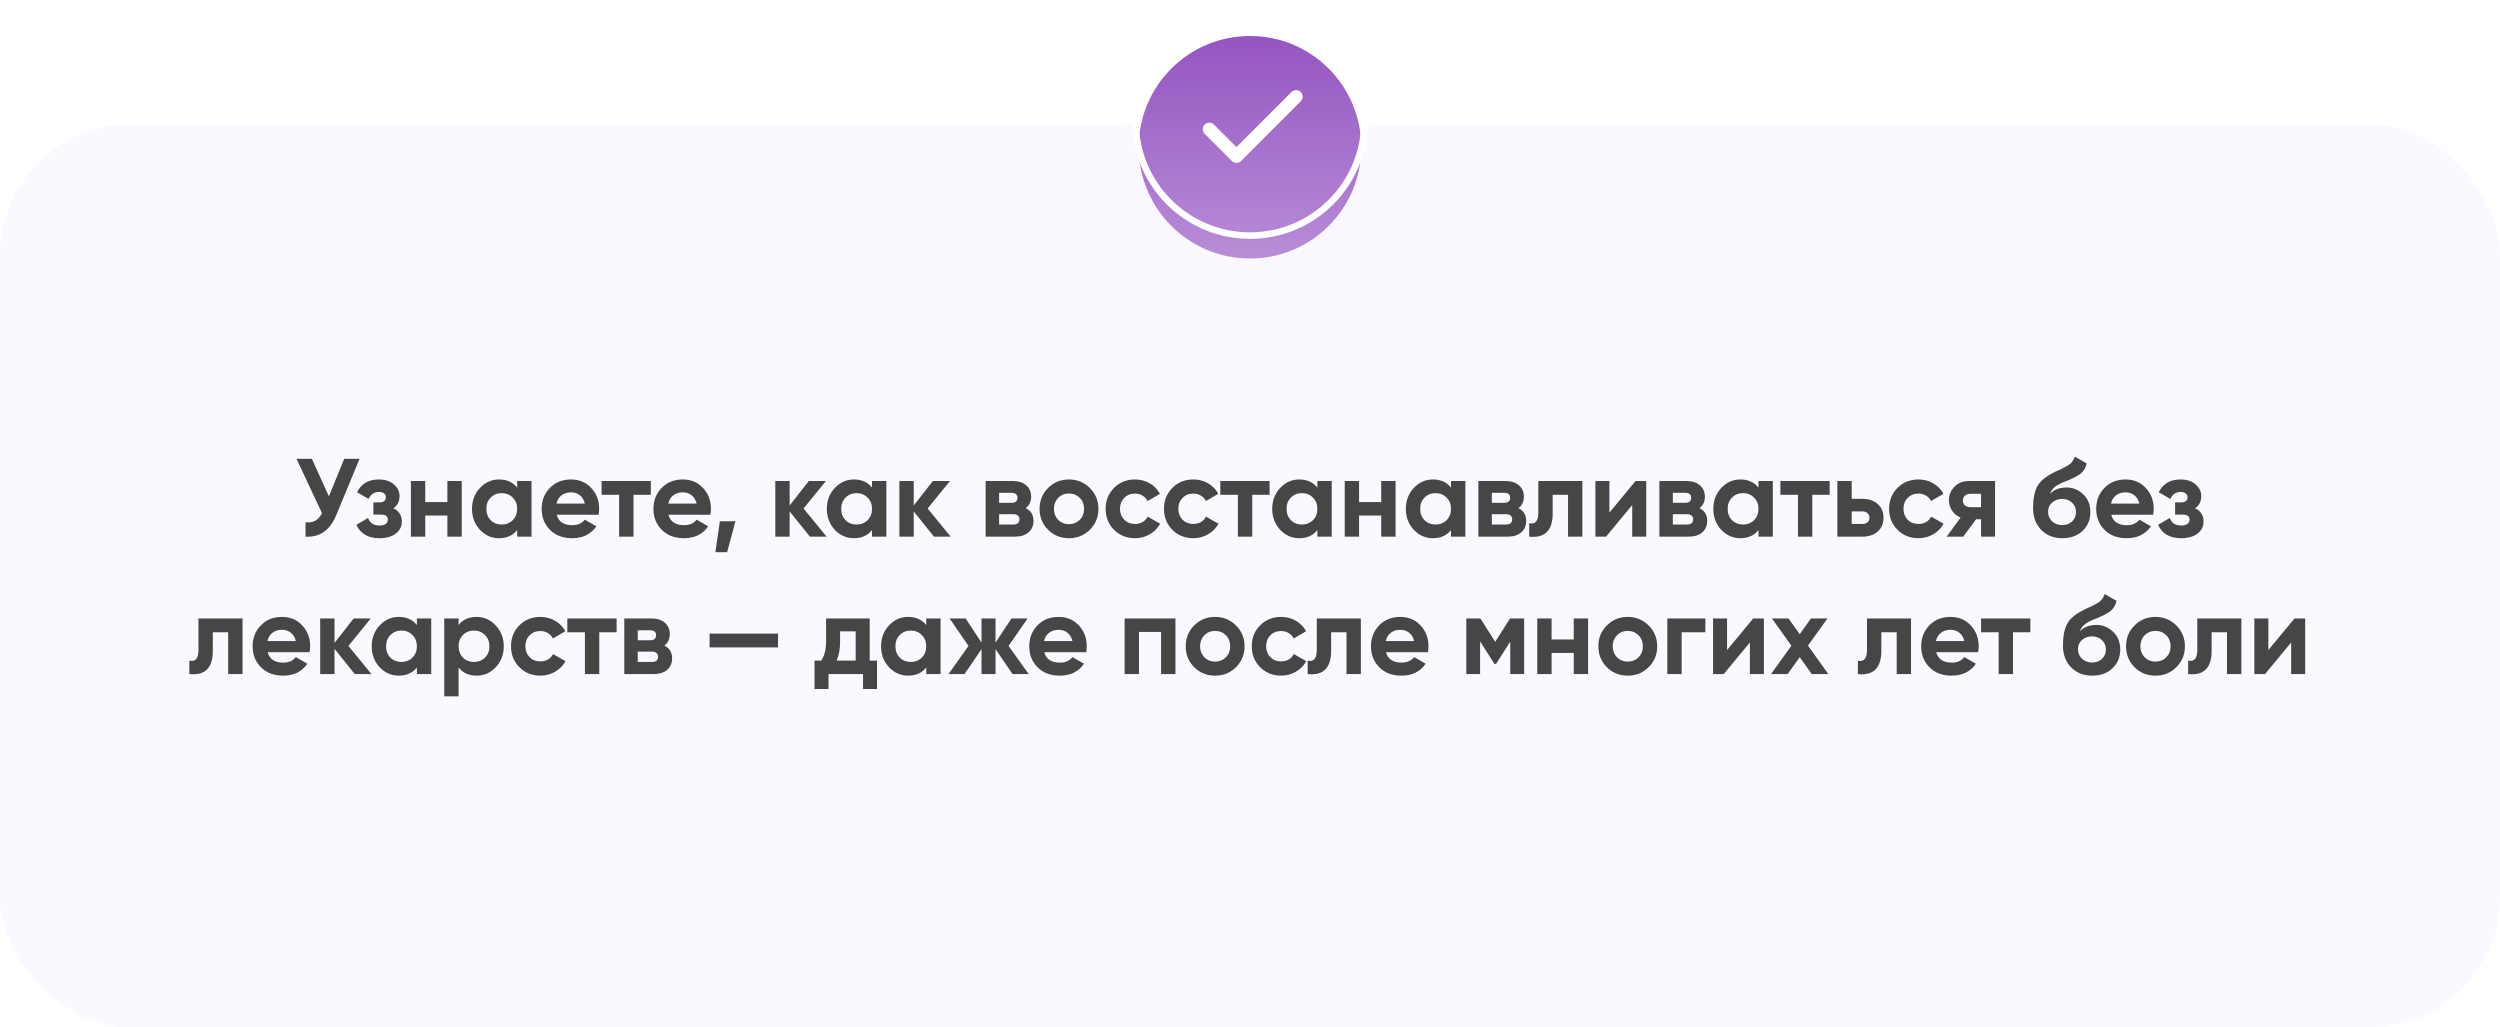 <?xml version="1.0" encoding="UTF-8"?> <svg xmlns="http://www.w3.org/2000/svg" width="382" height="157" viewBox="0 0 382 157" fill="none"><rect y="19" width="382" height="138" rx="20" fill="#FCF8FF"></rect><path d="M50.253 75.846L52.599 70.1H54.945L51.375 78.719C50.423 81.031 48.859 82.125 46.683 82V79.807C47.306 79.864 47.81 79.779 48.196 79.552C48.592 79.325 48.927 78.946 49.199 78.413L45.306 70.1H47.652L50.253 75.846ZM60.112 77.665C60.974 78.084 61.404 78.759 61.404 79.688C61.404 80.436 61.098 81.048 60.486 81.524C59.874 82 59.036 82.238 57.97 82.238C56.248 82.238 55.075 81.558 54.451 80.198L56.236 79.144C56.508 79.915 57.092 80.3 57.987 80.3C58.395 80.3 58.707 80.221 58.922 80.062C59.149 79.903 59.262 79.688 59.262 79.416C59.262 78.895 58.928 78.634 58.259 78.634H57.052V76.764H57.97C58.628 76.764 58.956 76.503 58.956 75.982C58.956 75.733 58.86 75.534 58.667 75.387C58.475 75.24 58.22 75.166 57.902 75.166C57.177 75.166 56.65 75.523 56.321 76.237L54.553 75.217C55.199 73.914 56.304 73.262 57.868 73.262C58.843 73.262 59.614 73.511 60.18 74.01C60.758 74.509 61.047 75.104 61.047 75.795C61.047 76.622 60.736 77.246 60.112 77.665ZM68.361 76.713V73.5H70.554V82H68.361V78.77H64.978V82H62.785V73.5H64.978V76.713H68.361ZM79.023 74.503V73.5H81.216V82H79.023V80.997C78.366 81.824 77.442 82.238 76.252 82.238C75.119 82.238 74.144 81.807 73.328 80.946C72.523 80.073 72.121 79.008 72.121 77.75C72.121 76.503 72.523 75.444 73.328 74.571C74.144 73.698 75.119 73.262 76.252 73.262C77.442 73.262 78.366 73.676 79.023 74.503ZM74.977 79.484C75.419 79.926 75.98 80.147 76.66 80.147C77.34 80.147 77.901 79.926 78.343 79.484C78.796 79.031 79.023 78.453 79.023 77.75C79.023 77.047 78.796 76.475 78.343 76.033C77.901 75.58 77.34 75.353 76.66 75.353C75.98 75.353 75.419 75.58 74.977 76.033C74.535 76.475 74.314 77.047 74.314 77.75C74.314 78.453 74.535 79.031 74.977 79.484ZM91.467 78.651H85.058C85.341 79.716 86.14 80.249 87.455 80.249C88.293 80.249 88.928 79.966 89.359 79.399L91.127 80.419C90.288 81.632 89.053 82.238 87.421 82.238C86.015 82.238 84.888 81.813 84.038 80.963C83.188 80.113 82.763 79.042 82.763 77.75C82.763 76.481 83.182 75.415 84.021 74.554C84.848 73.693 85.925 73.262 87.251 73.262C88.509 73.262 89.534 73.693 90.328 74.554C91.144 75.415 91.552 76.481 91.552 77.75C91.552 77.988 91.523 78.288 91.467 78.651ZM85.024 76.951H89.359C89.234 76.396 88.979 75.971 88.594 75.676C88.22 75.381 87.772 75.234 87.251 75.234C86.661 75.234 86.174 75.387 85.789 75.693C85.403 75.988 85.148 76.407 85.024 76.951ZM91.918 73.5H99.449V75.608H96.797V82H94.604V75.608H91.918V73.5ZM108.55 78.651H102.141C102.424 79.716 103.223 80.249 104.538 80.249C105.376 80.249 106.011 79.966 106.442 79.399L108.21 80.419C107.371 81.632 106.136 82.238 104.504 82.238C103.098 82.238 101.971 81.813 101.121 80.963C100.271 80.113 99.846 79.042 99.846 77.75C99.846 76.481 100.265 75.415 101.104 74.554C101.931 73.693 103.008 73.262 104.334 73.262C105.592 73.262 106.617 73.693 107.411 74.554C108.227 75.415 108.635 76.481 108.635 77.75C108.635 77.988 108.606 78.288 108.55 78.651ZM102.107 76.951H106.442C106.317 76.396 106.062 75.971 105.677 75.676C105.303 75.381 104.855 75.234 104.334 75.234C103.744 75.234 103.257 75.387 102.872 75.693C102.486 75.988 102.231 76.407 102.107 76.951ZM109.995 79.654H112.375L111.1 84.38H109.315L109.995 79.654ZM122.784 77.699L126.303 82H123.753L120.659 78.141V82H118.466V73.5H120.659V77.24L123.583 73.5H126.201L122.784 77.699ZM133.244 74.503V73.5H135.437V82H133.244V80.997C132.586 81.824 131.663 82.238 130.473 82.238C129.339 82.238 128.365 81.807 127.549 80.946C126.744 80.073 126.342 79.008 126.342 77.75C126.342 76.503 126.744 75.444 127.549 74.571C128.365 73.698 129.339 73.262 130.473 73.262C131.663 73.262 132.586 73.676 133.244 74.503ZM129.198 79.484C129.64 79.926 130.201 80.147 130.881 80.147C131.561 80.147 132.122 79.926 132.564 79.484C133.017 79.031 133.244 78.453 133.244 77.75C133.244 77.047 133.017 76.475 132.564 76.033C132.122 75.58 131.561 75.353 130.881 75.353C130.201 75.353 129.64 75.58 129.198 76.033C128.756 76.475 128.535 77.047 128.535 77.75C128.535 78.453 128.756 79.031 129.198 79.484ZM141.743 77.699L145.262 82H142.712L139.618 78.141V82H137.425V73.5H139.618V77.24L142.542 73.5H145.16L141.743 77.699ZM156.727 77.648C157.52 78.033 157.917 78.679 157.917 79.586C157.917 80.311 157.668 80.895 157.169 81.337C156.67 81.779 155.973 82 155.078 82H150.607V73.5H154.738C155.622 73.5 156.313 73.721 156.812 74.163C157.311 74.594 157.56 75.172 157.56 75.897C157.56 76.645 157.282 77.229 156.727 77.648ZM154.534 75.302H152.664V76.832H154.534C155.157 76.832 155.469 76.577 155.469 76.067C155.469 75.557 155.157 75.302 154.534 75.302ZM152.664 80.147H154.823C155.458 80.147 155.775 79.875 155.775 79.331C155.775 79.093 155.69 78.906 155.52 78.77C155.35 78.634 155.118 78.566 154.823 78.566H152.664V80.147ZM166.532 80.946C165.67 81.807 164.605 82.238 163.336 82.238C162.066 82.238 161.001 81.807 160.14 80.946C159.278 80.085 158.848 79.019 158.848 77.75C158.848 76.492 159.278 75.432 160.14 74.571C161.012 73.698 162.078 73.262 163.336 73.262C164.594 73.262 165.659 73.698 166.532 74.571C167.404 75.444 167.841 76.503 167.841 77.75C167.841 79.008 167.404 80.073 166.532 80.946ZM161.687 79.433C162.129 79.875 162.678 80.096 163.336 80.096C163.993 80.096 164.543 79.875 164.985 79.433C165.427 78.991 165.648 78.43 165.648 77.75C165.648 77.07 165.427 76.509 164.985 76.067C164.543 75.625 163.993 75.404 163.336 75.404C162.678 75.404 162.129 75.625 161.687 76.067C161.256 76.52 161.041 77.081 161.041 77.75C161.041 78.419 161.256 78.98 161.687 79.433ZM173.429 82.238C172.149 82.238 171.078 81.807 170.216 80.946C169.366 80.085 168.941 79.019 168.941 77.75C168.941 76.481 169.366 75.415 170.216 74.554C171.078 73.693 172.149 73.262 173.429 73.262C174.257 73.262 175.01 73.46 175.69 73.857C176.37 74.254 176.886 74.786 177.237 75.455L175.35 76.56C175.18 76.209 174.92 75.931 174.568 75.727C174.228 75.523 173.843 75.421 173.412 75.421C172.755 75.421 172.211 75.642 171.78 76.084C171.35 76.515 171.134 77.07 171.134 77.75C171.134 78.407 171.35 78.963 171.78 79.416C172.211 79.847 172.755 80.062 173.412 80.062C173.854 80.062 174.245 79.966 174.585 79.773C174.937 79.569 175.197 79.291 175.367 78.94L177.271 80.028C176.897 80.708 176.365 81.246 175.673 81.643C174.993 82.04 174.245 82.238 173.429 82.238ZM182.344 82.238C181.064 82.238 179.993 81.807 179.131 80.946C178.281 80.085 177.856 79.019 177.856 77.75C177.856 76.481 178.281 75.415 179.131 74.554C179.993 73.693 181.064 73.262 182.344 73.262C183.172 73.262 183.925 73.46 184.605 73.857C185.285 74.254 185.801 74.786 186.152 75.455L184.265 76.56C184.095 76.209 183.835 75.931 183.483 75.727C183.143 75.523 182.758 75.421 182.327 75.421C181.67 75.421 181.126 75.642 180.695 76.084C180.265 76.515 180.049 77.07 180.049 77.75C180.049 78.407 180.265 78.963 180.695 79.416C181.126 79.847 181.67 80.062 182.327 80.062C182.769 80.062 183.16 79.966 183.5 79.773C183.852 79.569 184.112 79.291 184.282 78.94L186.186 80.028C185.812 80.708 185.28 81.246 184.588 81.643C183.908 82.04 183.16 82.238 182.344 82.238ZM186.463 73.5H193.994V75.608H191.342V82H189.149V75.608H186.463V73.5ZM201.294 74.503V73.5H203.487V82H201.294V80.997C200.636 81.824 199.713 82.238 198.523 82.238C197.389 82.238 196.415 81.807 195.599 80.946C194.794 80.073 194.392 79.008 194.392 77.75C194.392 76.503 194.794 75.444 195.599 74.571C196.415 73.698 197.389 73.262 198.523 73.262C199.713 73.262 200.636 73.676 201.294 74.503ZM197.248 79.484C197.69 79.926 198.251 80.147 198.931 80.147C199.611 80.147 200.172 79.926 200.614 79.484C201.067 79.031 201.294 78.453 201.294 77.75C201.294 77.047 201.067 76.475 200.614 76.033C200.172 75.58 199.611 75.353 198.931 75.353C198.251 75.353 197.69 75.58 197.248 76.033C196.806 76.475 196.585 77.047 196.585 77.75C196.585 78.453 196.806 79.031 197.248 79.484ZM211.051 76.713V73.5H213.244V82H211.051V78.77H207.668V82H205.475V73.5H207.668V76.713H211.051ZM221.713 74.503V73.5H223.906V82H221.713V80.997C221.056 81.824 220.132 82.238 218.942 82.238C217.809 82.238 216.834 81.807 216.018 80.946C215.214 80.073 214.811 79.008 214.811 77.75C214.811 76.503 215.214 75.444 216.018 74.571C216.834 73.698 217.809 73.262 218.942 73.262C220.132 73.262 221.056 73.676 221.713 74.503ZM217.667 79.484C218.109 79.926 218.67 80.147 219.35 80.147C220.03 80.147 220.591 79.926 221.033 79.484C221.487 79.031 221.713 78.453 221.713 77.75C221.713 77.047 221.487 76.475 221.033 76.033C220.591 75.58 220.03 75.353 219.35 75.353C218.67 75.353 218.109 75.58 217.667 76.033C217.225 76.475 217.004 77.047 217.004 77.75C217.004 78.453 217.225 79.031 217.667 79.484ZM232.015 77.648C232.808 78.033 233.205 78.679 233.205 79.586C233.205 80.311 232.956 80.895 232.457 81.337C231.958 81.779 231.261 82 230.366 82H225.895V73.5H230.026C230.91 73.5 231.601 73.721 232.1 74.163C232.599 74.594 232.848 75.172 232.848 75.897C232.848 76.645 232.57 77.229 232.015 77.648ZM229.822 75.302H227.952V76.832H229.822C230.445 76.832 230.757 76.577 230.757 76.067C230.757 75.557 230.445 75.302 229.822 75.302ZM227.952 80.147H230.111C230.746 80.147 231.063 79.875 231.063 79.331C231.063 79.093 230.978 78.906 230.808 78.77C230.638 78.634 230.406 78.566 230.111 78.566H227.952V80.147ZM235.056 73.5H241.788V82H239.595V75.608H237.249V78.447C237.249 81.065 236.053 82.249 233.662 82V79.943C234.115 80.056 234.461 79.977 234.699 79.705C234.937 79.433 235.056 78.974 235.056 78.328V73.5ZM245.917 78.328L249.912 73.5H251.544V82H249.402V77.172L245.407 82H243.775V73.5H245.917V78.328ZM259.673 77.648C260.467 78.033 260.863 78.679 260.863 79.586C260.863 80.311 260.614 80.895 260.115 81.337C259.617 81.779 258.92 82 258.024 82H253.553V73.5H257.684C258.568 73.5 259.26 73.721 259.758 74.163C260.257 74.594 260.506 75.172 260.506 75.897C260.506 76.645 260.229 77.229 259.673 77.648ZM257.48 75.302H255.61V76.832H257.48C258.104 76.832 258.415 76.577 258.415 76.067C258.415 75.557 258.104 75.302 257.48 75.302ZM255.61 80.147H257.769C258.404 80.147 258.721 79.875 258.721 79.331C258.721 79.093 258.636 78.906 258.466 78.77C258.296 78.634 258.064 78.566 257.769 78.566H255.61V80.147ZM268.696 74.503V73.5H270.889V82H268.696V80.997C268.039 81.824 267.115 82.238 265.925 82.238C264.792 82.238 263.817 81.807 263.001 80.946C262.196 80.073 261.794 79.008 261.794 77.75C261.794 76.503 262.196 75.444 263.001 74.571C263.817 73.698 264.792 73.262 265.925 73.262C267.115 73.262 268.039 73.676 268.696 74.503ZM264.65 79.484C265.092 79.926 265.653 80.147 266.333 80.147C267.013 80.147 267.574 79.926 268.016 79.484C268.469 79.031 268.696 78.453 268.696 77.75C268.696 77.047 268.469 76.475 268.016 76.033C267.574 75.58 267.013 75.353 266.333 75.353C265.653 75.353 265.092 75.58 264.65 76.033C264.208 76.475 263.987 77.047 263.987 77.75C263.987 78.453 264.208 79.031 264.65 79.484ZM272.045 73.5H279.576V75.608H276.924V82H274.731V75.608H272.045V73.5ZM282.94 76.22H284.589C285.552 76.22 286.328 76.486 286.918 77.019C287.507 77.54 287.802 78.237 287.802 79.11C287.802 79.983 287.507 80.685 286.918 81.218C286.328 81.739 285.552 82 284.589 82H280.747V73.5H282.94V76.22ZM282.94 80.062H284.606C284.912 80.062 285.161 79.977 285.354 79.807C285.558 79.626 285.66 79.393 285.66 79.11C285.66 78.827 285.558 78.594 285.354 78.413C285.161 78.232 284.912 78.141 284.606 78.141H282.94V80.062ZM293.143 82.238C291.863 82.238 290.792 81.807 289.93 80.946C289.08 80.085 288.655 79.019 288.655 77.75C288.655 76.481 289.08 75.415 289.93 74.554C290.792 73.693 291.863 73.262 293.143 73.262C293.971 73.262 294.724 73.46 295.404 73.857C296.084 74.254 296.6 74.786 296.951 75.455L295.064 76.56C294.894 76.209 294.634 75.931 294.282 75.727C293.942 75.523 293.557 75.421 293.126 75.421C292.469 75.421 291.925 75.642 291.494 76.084C291.064 76.515 290.848 77.07 290.848 77.75C290.848 78.407 291.064 78.963 291.494 79.416C291.925 79.847 292.469 80.062 293.126 80.062C293.568 80.062 293.959 79.966 294.299 79.773C294.651 79.569 294.911 79.291 295.081 78.94L296.985 80.028C296.611 80.708 296.079 81.246 295.387 81.643C294.707 82.04 293.959 82.238 293.143 82.238ZM300.868 73.5H304.846V82H302.704V79.348H301.939L299.984 82H297.451L299.576 79.093C299.032 78.866 298.596 78.509 298.267 78.022C297.95 77.535 297.791 77.002 297.791 76.424C297.791 75.642 298.074 74.956 298.641 74.367C299.196 73.789 299.939 73.5 300.868 73.5ZM302.704 75.455H301.038C300.721 75.455 300.454 75.551 300.239 75.744C300.035 75.937 299.933 76.186 299.933 76.492C299.933 76.798 300.035 77.042 300.239 77.223C300.454 77.404 300.721 77.495 301.038 77.495H302.704V75.455ZM315.123 82.238C313.786 82.238 312.704 81.807 311.876 80.946C311.06 80.085 310.652 78.991 310.652 77.665C310.652 76.226 310.868 75.109 311.298 74.316C311.718 73.523 312.585 72.803 313.899 72.157C313.933 72.134 313.996 72.1 314.086 72.055C314.188 72.01 314.29 71.964 314.392 71.919C314.506 71.874 314.613 71.828 314.715 71.783L315.429 71.426C315.599 71.347 315.781 71.245 315.973 71.12C316.257 70.95 316.466 70.774 316.602 70.593C316.738 70.412 316.886 70.14 317.044 69.777L318.846 70.814C318.699 71.505 318.365 72.044 317.843 72.429C317.311 72.814 316.54 73.2 315.531 73.585C314.829 73.857 314.307 74.135 313.967 74.418C313.627 74.701 313.384 75.047 313.236 75.455C313.86 74.809 314.71 74.486 315.786 74.486C316.738 74.486 317.577 74.832 318.302 75.523C319.039 76.203 319.407 77.11 319.407 78.243C319.407 79.41 319.011 80.368 318.217 81.116C317.435 81.864 316.404 82.238 315.123 82.238ZM315.089 76.237C314.523 76.237 314.024 76.413 313.593 76.764C313.163 77.127 312.947 77.597 312.947 78.175C312.947 78.776 313.151 79.269 313.559 79.654C313.979 80.039 314.494 80.232 315.106 80.232C315.73 80.232 316.234 80.045 316.619 79.671C317.016 79.297 317.214 78.821 317.214 78.243C317.214 77.665 317.016 77.189 316.619 76.815C316.223 76.43 315.713 76.237 315.089 76.237ZM329.002 78.651H322.593C322.876 79.716 323.675 80.249 324.99 80.249C325.828 80.249 326.463 79.966 326.894 79.399L328.662 80.419C327.823 81.632 326.588 82.238 324.956 82.238C323.55 82.238 322.423 81.813 321.573 80.963C320.723 80.113 320.298 79.042 320.298 77.75C320.298 76.481 320.717 75.415 321.556 74.554C322.383 73.693 323.46 73.262 324.786 73.262C326.044 73.262 327.069 73.693 327.863 74.554C328.679 75.415 329.087 76.481 329.087 77.75C329.087 77.988 329.058 78.288 329.002 78.651ZM322.559 76.951H326.894C326.769 76.396 326.514 75.971 326.129 75.676C325.755 75.381 325.307 75.234 324.786 75.234C324.196 75.234 323.709 75.387 323.324 75.693C322.938 75.988 322.683 76.407 322.559 76.951ZM335.416 77.665C336.277 78.084 336.708 78.759 336.708 79.688C336.708 80.436 336.402 81.048 335.79 81.524C335.178 82 334.339 82.238 333.274 82.238C331.551 82.238 330.378 81.558 329.755 80.198L331.54 79.144C331.812 79.915 332.396 80.3 333.291 80.3C333.699 80.3 334.011 80.221 334.226 80.062C334.453 79.903 334.566 79.688 334.566 79.416C334.566 78.895 334.232 78.634 333.563 78.634H332.356V76.764H333.274C333.931 76.764 334.26 76.503 334.26 75.982C334.26 75.733 334.164 75.534 333.971 75.387C333.778 75.24 333.523 75.166 333.206 75.166C332.481 75.166 331.954 75.523 331.625 76.237L329.857 75.217C330.503 73.914 331.608 73.262 333.172 73.262C334.147 73.262 334.917 73.511 335.484 74.01C336.062 74.509 336.351 75.104 336.351 75.795C336.351 76.622 336.039 77.246 335.416 77.665ZM30.325 94.5H37.057V103H34.864V96.608H32.518V99.447C32.518 102.065 31.323 103.249 28.931 103V100.943C29.385 101.056 29.73 100.977 29.968 100.705C30.206 100.433 30.325 99.974 30.325 99.328V94.5ZM47.306 99.651H40.898C41.181 100.716 41.98 101.249 43.294 101.249C44.133 101.249 44.768 100.966 45.199 100.399L46.967 101.419C46.128 102.632 44.892 103.238 43.261 103.238C41.855 103.238 40.727 102.813 39.877 101.963C39.028 101.113 38.602 100.042 38.602 98.75C38.602 97.481 39.022 96.415 39.861 95.554C40.688 94.693 41.764 94.262 43.09 94.262C44.349 94.262 45.374 94.693 46.167 95.554C46.983 96.415 47.392 97.481 47.392 98.75C47.392 98.988 47.363 99.288 47.306 99.651ZM40.864 97.951H45.199C45.074 97.396 44.819 96.971 44.434 96.676C44.059 96.381 43.612 96.234 43.09 96.234C42.501 96.234 42.014 96.387 41.629 96.693C41.243 96.988 40.988 97.407 40.864 97.951ZM53.24 98.699L56.759 103H54.209L51.115 99.141V103H48.922V94.5H51.115V98.24L54.039 94.5H56.657L53.24 98.699ZM63.7 95.503V94.5H65.893V103H63.7V101.997C63.042 102.824 62.119 103.238 60.929 103.238C59.795 103.238 58.821 102.807 58.005 101.946C57.2 101.073 56.798 100.008 56.798 98.75C56.798 97.503 57.2 96.444 58.005 95.571C58.821 94.698 59.795 94.262 60.929 94.262C62.119 94.262 63.042 94.676 63.7 95.503ZM59.654 100.484C60.096 100.926 60.657 101.147 61.337 101.147C62.017 101.147 62.578 100.926 63.02 100.484C63.473 100.031 63.7 99.453 63.7 98.75C63.7 98.047 63.473 97.475 63.02 97.033C62.578 96.58 62.017 96.353 61.337 96.353C60.657 96.353 60.096 96.58 59.654 97.033C59.212 97.475 58.991 98.047 58.991 98.75C58.991 99.453 59.212 100.031 59.654 100.484ZM72.828 94.262C73.973 94.262 74.948 94.698 75.752 95.571C76.568 96.444 76.976 97.503 76.976 98.75C76.976 100.019 76.568 101.085 75.752 101.946C74.959 102.807 73.984 103.238 72.828 103.238C71.638 103.238 70.72 102.824 70.074 101.997V106.4H67.881V94.5H70.074V95.503C70.72 94.676 71.638 94.262 72.828 94.262ZM70.737 100.484C71.179 100.926 71.74 101.147 72.42 101.147C73.1 101.147 73.661 100.926 74.103 100.484C74.557 100.031 74.783 99.453 74.783 98.75C74.783 98.047 74.557 97.475 74.103 97.033C73.661 96.58 73.1 96.353 72.42 96.353C71.74 96.353 71.179 96.58 70.737 97.033C70.295 97.475 70.074 98.047 70.074 98.75C70.074 99.453 70.295 100.031 70.737 100.484ZM82.569 103.238C81.288 103.238 80.217 102.807 79.356 101.946C78.506 101.085 78.081 100.019 78.081 98.75C78.081 97.481 78.506 96.415 79.356 95.554C80.217 94.693 81.288 94.262 82.569 94.262C83.396 94.262 84.15 94.46 84.83 94.857C85.51 95.254 86.026 95.786 86.377 96.455L84.49 97.56C84.32 97.209 84.059 96.931 83.708 96.727C83.368 96.523 82.983 96.421 82.552 96.421C81.895 96.421 81.351 96.642 80.92 97.084C80.489 97.515 80.274 98.07 80.274 98.75C80.274 99.407 80.489 99.963 80.92 100.416C81.351 100.847 81.895 101.062 82.552 101.062C82.994 101.062 83.385 100.966 83.725 100.773C84.076 100.569 84.337 100.291 84.507 99.94L86.411 101.028C86.037 101.708 85.504 102.246 84.813 102.643C84.133 103.04 83.385 103.238 82.569 103.238ZM86.688 94.5H94.219V96.608H91.567V103H89.374V96.608H86.688V94.5ZM101.51 98.648C102.304 99.033 102.7 99.679 102.7 100.586C102.7 101.311 102.451 101.895 101.952 102.337C101.454 102.779 100.757 103 99.861 103H95.39V94.5H99.521C100.405 94.5 101.097 94.721 101.595 95.163C102.094 95.594 102.343 96.172 102.343 96.897C102.343 97.645 102.066 98.229 101.51 98.648ZM99.317 96.302H97.447V97.832H99.317C99.941 97.832 100.252 97.577 100.252 97.067C100.252 96.557 99.941 96.302 99.317 96.302ZM97.447 101.147H99.606C100.241 101.147 100.558 100.875 100.558 100.331C100.558 100.093 100.473 99.906 100.303 99.77C100.133 99.634 99.901 99.566 99.606 99.566H97.447V101.147ZM118.88 98.92H108.425V96.812H118.88V98.92ZM132.89 94.5V100.943H134.012V105.278H131.87V103H126.6V105.278H124.458V100.943H125.495C125.982 100.218 126.226 99.215 126.226 97.934V94.5H132.89ZM127.841 100.943H130.748V96.472H128.368V97.934C128.368 99.158 128.192 100.161 127.841 100.943ZM141.528 95.503V94.5H143.721V103H141.528V101.997C140.871 102.824 139.947 103.238 138.757 103.238C137.624 103.238 136.649 102.807 135.833 101.946C135.028 101.073 134.626 100.008 134.626 98.75C134.626 97.503 135.028 96.444 135.833 95.571C136.649 94.698 137.624 94.262 138.757 94.262C139.947 94.262 140.871 94.676 141.528 95.503ZM137.482 100.484C137.924 100.926 138.485 101.147 139.165 101.147C139.845 101.147 140.406 100.926 140.848 100.484C141.301 100.031 141.528 99.453 141.528 98.75C141.528 98.047 141.301 97.475 140.848 97.033C140.406 96.58 139.845 96.353 139.165 96.353C138.485 96.353 137.924 96.58 137.482 97.033C137.04 97.475 136.819 98.047 136.819 98.75C136.819 99.453 137.04 100.031 137.482 100.484ZM154.108 98.699L157.185 103H154.72L152.119 99.192V103H149.977V99.192L147.376 103H144.928L147.988 98.699L145.098 94.5H147.546L149.977 98.189V94.5H152.119V98.189L154.55 94.5H157.015L154.108 98.699ZM165.974 99.651H159.565C159.849 100.716 160.648 101.249 161.962 101.249C162.801 101.249 163.436 100.966 163.866 100.399L165.634 101.419C164.796 102.632 163.56 103.238 161.928 103.238C160.523 103.238 159.395 102.813 158.545 101.963C157.695 101.113 157.27 100.042 157.27 98.75C157.27 97.481 157.69 96.415 158.528 95.554C159.356 94.693 160.432 94.262 161.758 94.262C163.016 94.262 164.042 94.693 164.835 95.554C165.651 96.415 166.059 97.481 166.059 98.75C166.059 98.988 166.031 99.288 165.974 99.651ZM159.531 97.951H163.866C163.742 97.396 163.487 96.971 163.101 96.676C162.727 96.381 162.28 96.234 161.758 96.234C161.169 96.234 160.682 96.387 160.296 96.693C159.911 96.988 159.656 97.407 159.531 97.951ZM171.84 94.5H179.609V103H177.416V96.557H174.033V103H171.84V94.5ZM188.861 101.946C187.999 102.807 186.934 103.238 185.665 103.238C184.395 103.238 183.33 102.807 182.469 101.946C181.607 101.085 181.177 100.019 181.177 98.75C181.177 97.492 181.607 96.432 182.469 95.571C183.341 94.698 184.407 94.262 185.665 94.262C186.923 94.262 187.988 94.698 188.861 95.571C189.733 96.444 190.17 97.503 190.17 98.75C190.17 100.008 189.733 101.073 188.861 101.946ZM184.016 100.433C184.458 100.875 185.007 101.096 185.665 101.096C186.322 101.096 186.872 100.875 187.314 100.433C187.756 99.991 187.977 99.43 187.977 98.75C187.977 98.07 187.756 97.509 187.314 97.067C186.872 96.625 186.322 96.404 185.665 96.404C185.007 96.404 184.458 96.625 184.016 97.067C183.585 97.52 183.37 98.081 183.37 98.75C183.37 99.419 183.585 99.98 184.016 100.433ZM195.758 103.238C194.478 103.238 193.407 102.807 192.545 101.946C191.695 101.085 191.27 100.019 191.27 98.75C191.27 97.481 191.695 96.415 192.545 95.554C193.407 94.693 194.478 94.262 195.758 94.262C196.586 94.262 197.339 94.46 198.019 94.857C198.699 95.254 199.215 95.786 199.566 96.455L197.679 97.56C197.509 97.209 197.249 96.931 196.897 96.727C196.557 96.523 196.172 96.421 195.741 96.421C195.084 96.421 194.54 96.642 194.109 97.084C193.679 97.515 193.463 98.07 193.463 98.75C193.463 99.407 193.679 99.963 194.109 100.416C194.54 100.847 195.084 101.062 195.741 101.062C196.183 101.062 196.574 100.966 196.914 100.773C197.266 100.569 197.526 100.291 197.696 99.94L199.6 101.028C199.226 101.708 198.694 102.246 198.002 102.643C197.322 103.04 196.574 103.238 195.758 103.238ZM201.205 94.5H207.937V103H205.744V96.608H203.398V99.447C203.398 102.065 202.202 103.249 199.811 103V100.943C200.264 101.056 200.61 100.977 200.848 100.705C201.086 100.433 201.205 99.974 201.205 99.328V94.5ZM218.186 99.651H211.777C212.061 100.716 212.86 101.249 214.174 101.249C215.013 101.249 215.648 100.966 216.078 100.399L217.846 101.419C217.008 102.632 215.772 103.238 214.14 103.238C212.735 103.238 211.607 102.813 210.757 101.963C209.907 101.113 209.482 100.042 209.482 98.75C209.482 97.481 209.902 96.415 210.74 95.554C211.568 94.693 212.644 94.262 213.97 94.262C215.228 94.262 216.254 94.693 217.047 95.554C217.863 96.415 218.271 97.481 218.271 98.75C218.271 98.988 218.243 99.288 218.186 99.651ZM211.743 97.951H216.078C215.954 97.396 215.699 96.971 215.313 96.676C214.939 96.381 214.492 96.234 213.97 96.234C213.381 96.234 212.894 96.387 212.508 96.693C212.123 96.988 211.868 97.407 211.743 97.951ZM230.733 94.5H232.892V103H230.767V98.036L228.608 101.436H228.336L226.16 98.002V103H224.052V94.5H226.211L228.472 98.07L230.733 94.5ZM240.469 97.713V94.5H242.662V103H240.469V99.77H237.086V103H234.893V94.5H237.086V97.713H240.469ZM251.913 101.946C251.052 102.807 249.987 103.238 248.717 103.238C247.448 103.238 246.383 102.807 245.521 101.946C244.66 101.085 244.229 100.019 244.229 98.75C244.229 97.492 244.66 96.432 245.521 95.571C246.394 94.698 247.459 94.262 248.717 94.262C249.975 94.262 251.041 94.698 251.913 95.571C252.786 96.444 253.222 97.503 253.222 98.75C253.222 100.008 252.786 101.073 251.913 101.946ZM247.068 100.433C247.51 100.875 248.06 101.096 248.717 101.096C249.375 101.096 249.924 100.875 250.366 100.433C250.808 99.991 251.029 99.43 251.029 98.75C251.029 98.07 250.808 97.509 250.366 97.067C249.924 96.625 249.375 96.404 248.717 96.404C248.06 96.404 247.51 96.625 247.068 97.067C246.638 97.52 246.422 98.081 246.422 98.75C246.422 99.419 246.638 99.98 247.068 100.433ZM254.765 94.5H260.579V96.608H256.958V103H254.765V94.5ZM263.896 99.328L267.891 94.5H269.523V103H267.381V98.172L263.386 103H261.754V94.5H263.896V99.328ZM276.259 98.648L279.37 103H276.837L275.001 100.416L273.148 103H270.615L273.726 98.665L270.751 94.5H273.284L275.001 96.897L276.718 94.5H279.234L276.259 98.648ZM285.275 94.5H292.007V103H289.814V96.608H287.468V99.447C287.468 102.065 286.273 103.249 283.881 103V100.943C284.335 101.056 284.68 100.977 284.918 100.705C285.156 100.433 285.275 99.974 285.275 99.328V94.5ZM302.257 99.651H295.848C296.131 100.716 296.93 101.249 298.245 101.249C299.083 101.249 299.718 100.966 300.149 100.399L301.917 101.419C301.078 102.632 299.843 103.238 298.211 103.238C296.805 103.238 295.678 102.813 294.828 101.963C293.978 101.113 293.553 100.042 293.553 98.75C293.553 97.481 293.972 96.415 294.811 95.554C295.638 94.693 296.715 94.262 298.041 94.262C299.299 94.262 300.324 94.693 301.118 95.554C301.934 96.415 302.342 97.481 302.342 98.75C302.342 98.988 302.313 99.288 302.257 99.651ZM295.814 97.951H300.149C300.024 97.396 299.769 96.971 299.384 96.676C299.01 96.381 298.562 96.234 298.041 96.234C297.451 96.234 296.964 96.387 296.579 96.693C296.193 96.988 295.938 97.407 295.814 97.951ZM302.708 94.5H310.239V96.608H307.587V103H305.394V96.608H302.708V94.5ZM319.689 103.238C318.351 103.238 317.269 102.807 316.442 101.946C315.626 101.085 315.218 99.991 315.218 98.665C315.218 97.226 315.433 96.109 315.864 95.316C316.283 94.523 317.15 93.803 318.465 93.157C318.499 93.134 318.561 93.1 318.652 93.055C318.754 93.01 318.856 92.964 318.958 92.919C319.071 92.874 319.179 92.828 319.281 92.783L319.995 92.426C320.165 92.347 320.346 92.245 320.539 92.12C320.822 91.95 321.032 91.774 321.168 91.593C321.304 91.412 321.451 91.14 321.61 90.777L323.412 91.814C323.264 92.505 322.93 93.044 322.409 93.429C321.876 93.814 321.105 94.2 320.097 94.585C319.394 94.857 318.873 95.135 318.533 95.418C318.193 95.701 317.949 96.047 317.802 96.455C318.425 95.809 319.275 95.486 320.352 95.486C321.304 95.486 322.142 95.832 322.868 96.523C323.604 97.203 323.973 98.11 323.973 99.243C323.973 100.41 323.576 101.368 322.783 102.116C322.001 102.864 320.969 103.238 319.689 103.238ZM319.655 97.237C319.088 97.237 318.589 97.413 318.159 97.764C317.728 98.127 317.513 98.597 317.513 99.175C317.513 99.776 317.717 100.269 318.125 100.654C318.544 101.039 319.06 101.232 319.672 101.232C320.295 101.232 320.799 101.045 321.185 100.671C321.581 100.297 321.78 99.821 321.78 99.243C321.78 98.665 321.581 98.189 321.185 97.815C320.788 97.43 320.278 97.237 319.655 97.237ZM332.547 101.946C331.686 102.807 330.621 103.238 329.351 103.238C328.082 103.238 327.017 102.807 326.155 101.946C325.294 101.085 324.863 100.019 324.863 98.75C324.863 97.492 325.294 96.432 326.155 95.571C327.028 94.698 328.093 94.262 329.351 94.262C330.609 94.262 331.675 94.698 332.547 95.571C333.42 96.444 333.856 97.503 333.856 98.75C333.856 100.008 333.42 101.073 332.547 101.946ZM327.702 100.433C328.144 100.875 328.694 101.096 329.351 101.096C330.009 101.096 330.558 100.875 331 100.433C331.442 99.991 331.663 99.43 331.663 98.75C331.663 98.07 331.442 97.509 331 97.067C330.558 96.625 330.009 96.404 329.351 96.404C328.694 96.404 328.144 96.625 327.702 97.067C327.272 97.52 327.056 98.081 327.056 98.75C327.056 99.419 327.272 99.98 327.702 100.433ZM335.744 94.5H342.476V103H340.283V96.608H337.937V99.447C337.937 102.065 336.742 103.249 334.35 103V100.943C334.804 101.056 335.149 100.977 335.387 100.705C335.625 100.433 335.744 99.974 335.744 99.328V94.5ZM346.605 99.328L350.6 94.5H352.232V103H350.09V98.172L346.095 103H344.463V94.5H346.605V99.328Z" fill="#464646"></path><g filter="url(#filter0_i_350_422)"><circle cx="191" cy="18.5" r="17" fill="url(#paint0_linear_350_422)"></circle></g><circle cx="191" cy="18.5" r="17.5" stroke="white"></circle><path d="M198.05 14.768L188.928 23.89L184.781 19.744" stroke="white" stroke-width="2" stroke-linecap="round" stroke-linejoin="round"></path><defs><filter id="filter0_i_350_422" x="173" y="0.5" width="36" height="40" filterUnits="userSpaceOnUse" color-interpolation-filters="sRGB"><feFlood flood-opacity="0" result="BackgroundImageFix"></feFlood><feBlend mode="normal" in="SourceGraphic" in2="BackgroundImageFix" result="shape"></feBlend><feColorMatrix in="SourceAlpha" type="matrix" values="0 0 0 0 0 0 0 0 0 0 0 0 0 0 0 0 0 0 127 0" result="hardAlpha"></feColorMatrix><feOffset dy="4"></feOffset><feGaussianBlur stdDeviation="2"></feGaussianBlur><feComposite in2="hardAlpha" operator="arithmetic" k2="-1" k3="1"></feComposite><feColorMatrix type="matrix" values="0 0 0 0 0 0 0 0 0 0 0 0 0 0 0 0 0 0 0.25 0"></feColorMatrix><feBlend mode="normal" in2="shape" result="effect1_innerShadow_350_422"></feBlend></filter><linearGradient id="paint0_linear_350_422" x1="191" y1="1.5" x2="191" y2="35.5" gradientUnits="userSpaceOnUse"><stop stop-color="#9455C1"></stop><stop offset="1" stop-color="#B88DD6"></stop></linearGradient></defs></svg> 
